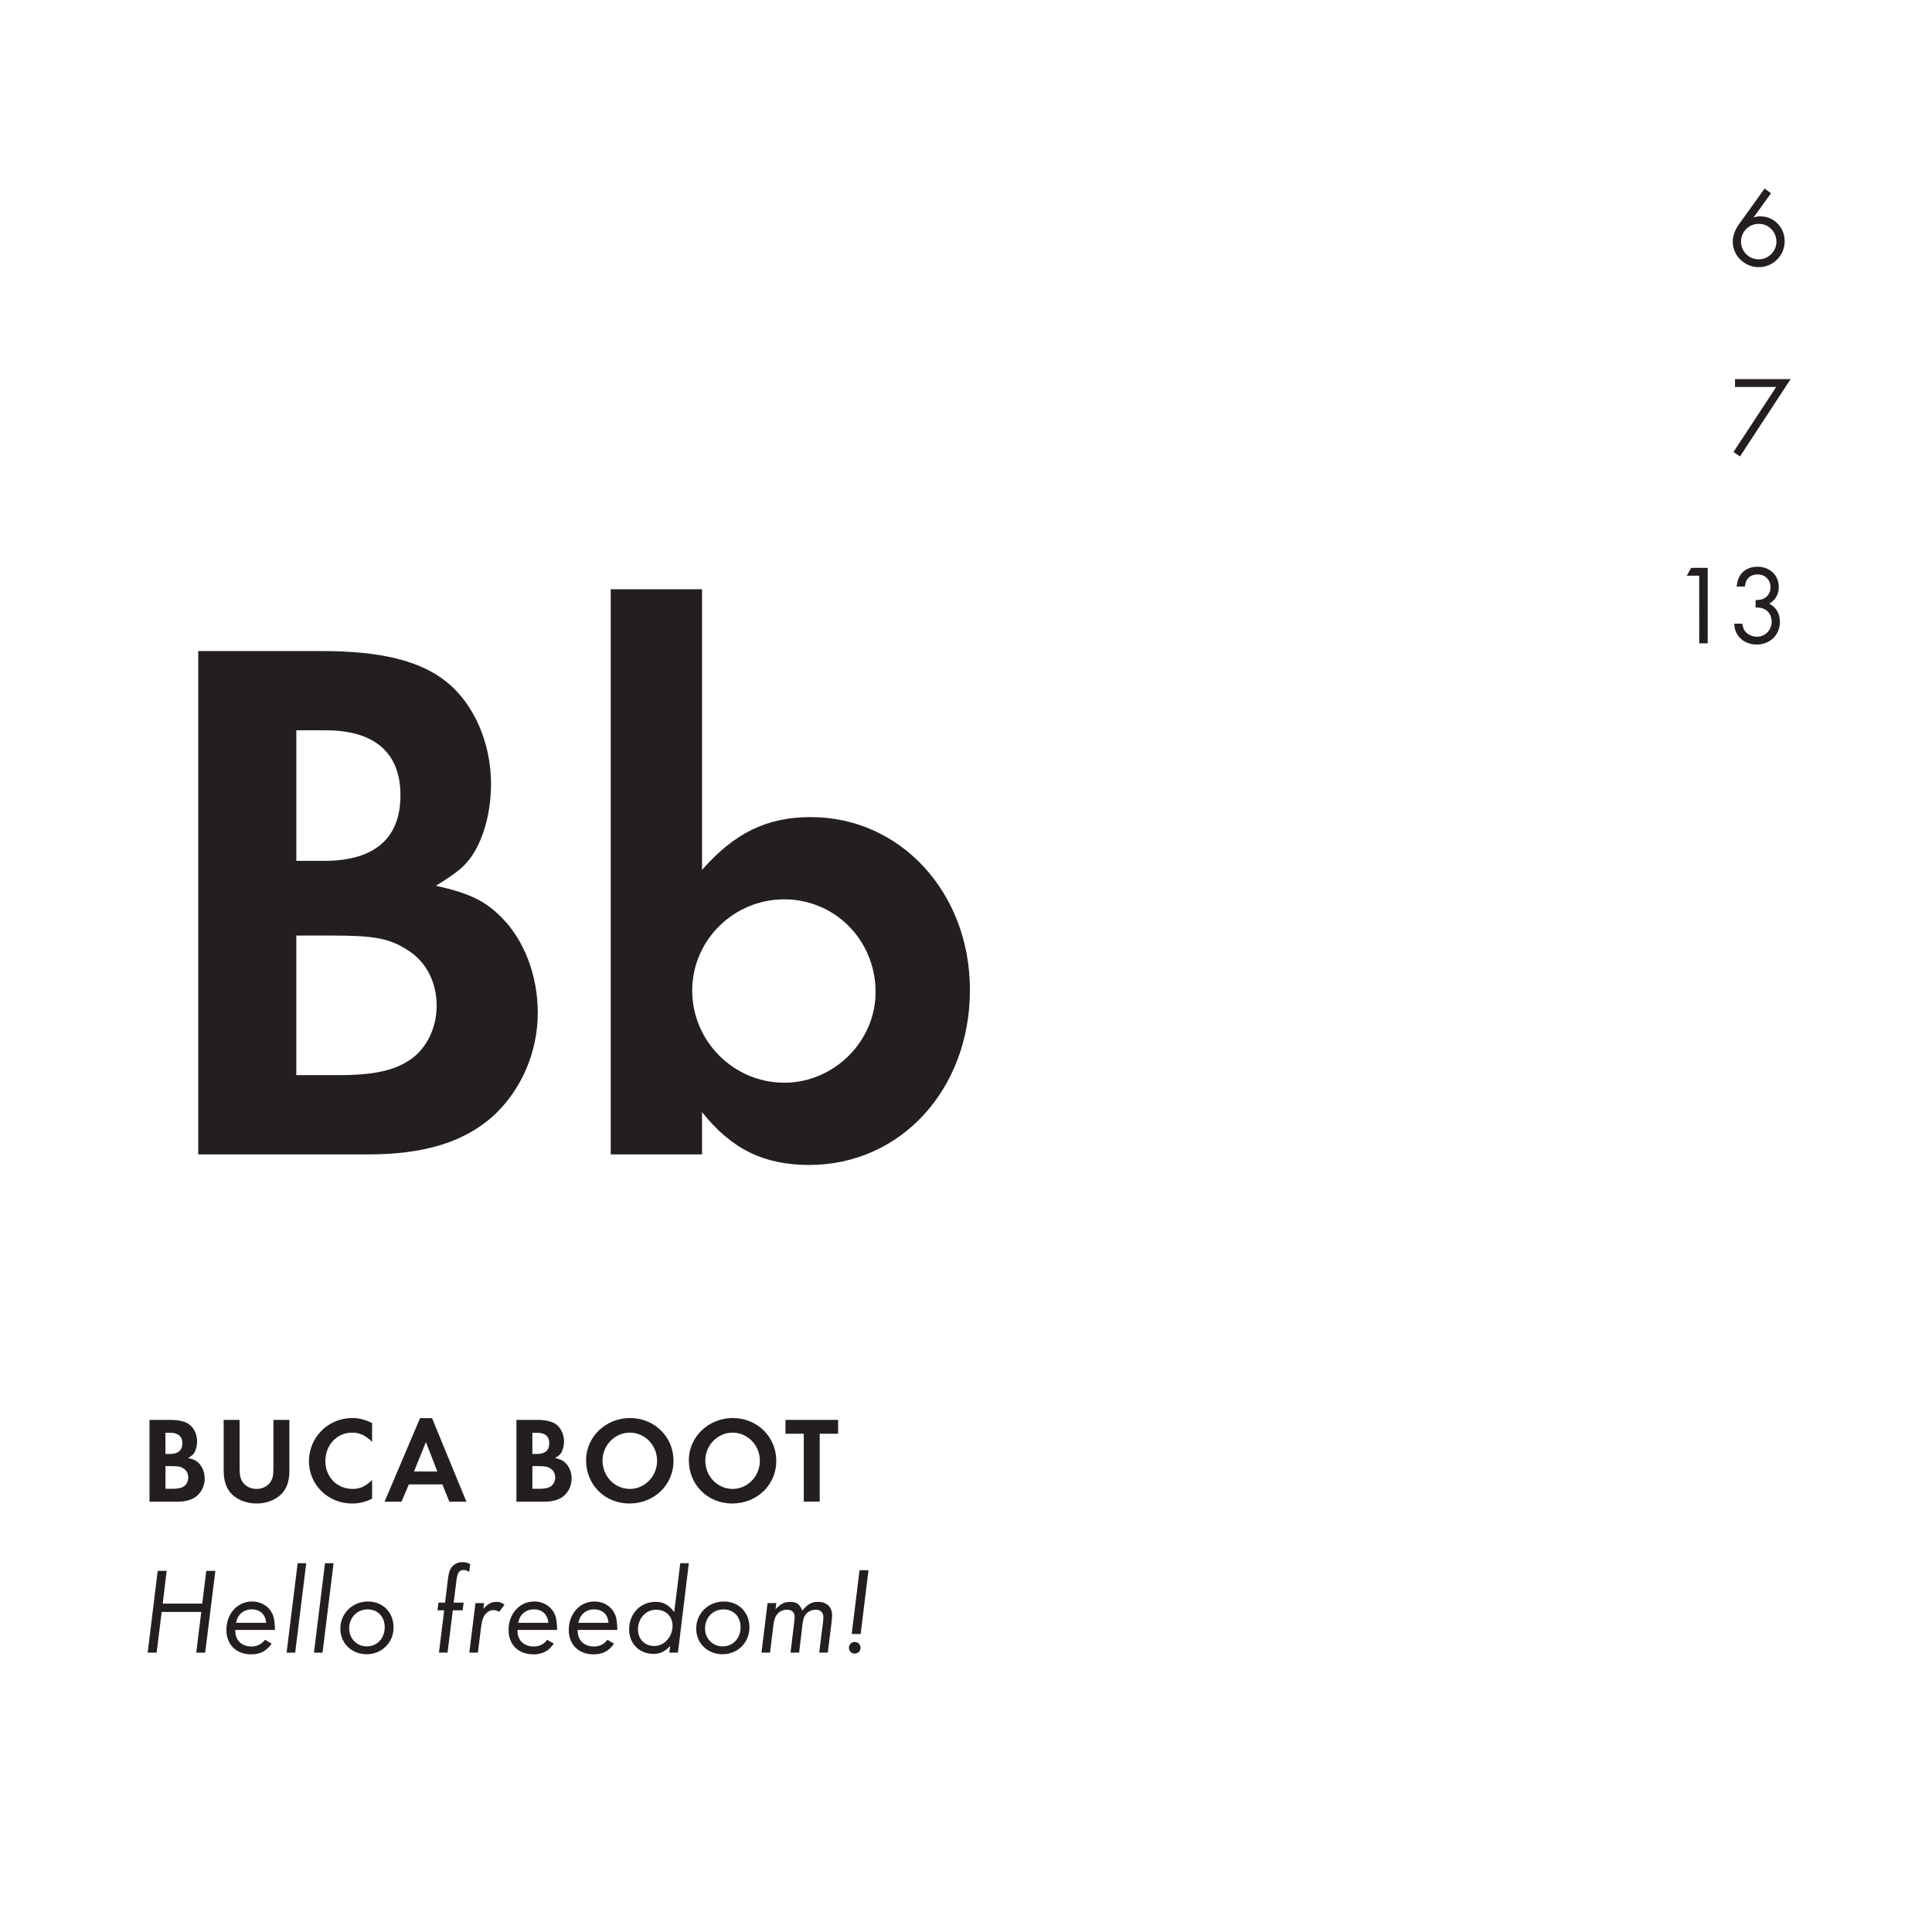 <?xml version="1.0" encoding="utf-8"?>
<!-- Generator: Adobe Illustrator 13.0.0, SVG Export Plug-In . SVG Version: 6.00 Build 14948)  -->
<!DOCTYPE svg PUBLIC "-//W3C//DTD SVG 1.1//EN" "http://www.w3.org/Graphics/SVG/1.1/DTD/svg11.dtd">
<svg version="1.1" id="Layer_1" xmlns="http://www.w3.org/2000/svg" xmlns:xlink="http://www.w3.org/1999/xlink" x="0px" y="0px"
	 width="204.801px" height="204.803px" viewBox="0 0 204.801 204.803" enable-background="new 0 0 204.801 204.803"
	 xml:space="preserve">
<g>
	<rect x="0" y="0" fill="none" width="204.801" height="204.803"/>
	<rect x="0" y="0" fill="none" width="204.801" height="204.803"/>
</g>
<g>
	<path fill="#231F20" d="M15.848,150.514h2.146c1.001,0,1.677,0.169,2.118,0.521c0.481,0.377,0.78,1.053,0.78,1.77
		c0,0.468-0.117,0.923-0.325,1.233c-0.13,0.194-0.286,0.312-0.624,0.521c0.585,0.13,0.846,0.26,1.131,0.546
		c0.391,0.391,0.624,1.001,0.624,1.639c0,0.688-0.285,1.339-0.767,1.78c-0.508,0.455-1.196,0.663-2.158,0.663h-2.925V150.514z
		 M18.019,154.127c0.871,0,1.312-0.391,1.312-1.131c0-0.729-0.441-1.118-1.287-1.118h-0.507v2.249H18.019z M18.266,157.819
		c0.546,0,0.91-0.063,1.183-0.232c0.312-0.184,0.508-0.561,0.508-0.963c0-0.401-0.183-0.768-0.508-0.962
		c-0.299-0.193-0.571-0.247-1.272-0.247h-0.638v2.404H18.266z"/>
	<path fill="#231F20" d="M30.681,155.817c0,1.015-0.195,1.729-0.638,2.313c-0.599,0.779-1.664,1.248-2.848,1.248
		c-1.17,0-2.25-0.469-2.847-1.248c-0.442-0.585-0.638-1.301-0.638-2.313v-5.304h1.689v4.966c0,0.884,0.053,1.17,0.273,1.547
		c0.285,0.494,0.87,0.807,1.521,0.807c0.651,0,1.235-0.312,1.521-0.807c0.221-0.377,0.271-0.663,0.271-1.547v-4.966h1.69v5.304
		H30.681z"/>
	<path fill="#231F20" d="M39.443,158.873c-0.767,0.362-1.391,0.507-2.119,0.507c-2.548,0-4.575-1.978-4.575-4.484
		c0-2.535,2.041-4.576,4.575-4.576c0.755,0,1.365,0.156,2.119,0.533v1.987c-0.702-0.688-1.312-0.976-2.119-0.976
		c-1.599,0-2.834,1.313-2.834,3.018c0,1.688,1.235,2.95,2.873,2.95c0.807,0,1.392-0.271,2.08-0.947V158.873z"/>
	<path fill="#231F20" d="M44.526,150.331H45.8l3.64,8.854h-1.807l-0.741-1.833h-3.549l-0.78,1.833h-1.794L44.526,150.331z
		 M46.359,155.986l-1.209-3.12l-1.261,3.12H46.359z"/>
	<path fill="#231F20" d="M54.744,150.514h2.146c1.001,0,1.677,0.169,2.119,0.521c0.479,0.377,0.779,1.053,0.779,1.77
		c0,0.468-0.117,0.923-0.325,1.233c-0.13,0.194-0.285,0.312-0.624,0.521c0.585,0.13,0.846,0.26,1.132,0.546
		c0.39,0.391,0.624,1.001,0.624,1.639c0,0.688-0.286,1.339-0.768,1.78c-0.508,0.455-1.196,0.663-2.158,0.663h-2.925V150.514z
		 M56.915,154.127c0.871,0,1.312-0.391,1.312-1.131c0-0.729-0.441-1.118-1.287-1.118h-0.507v2.249H56.915z M57.162,157.819
		c0.546,0,0.909-0.063,1.184-0.232c0.312-0.184,0.507-0.561,0.507-0.963c0-0.401-0.183-0.768-0.507-0.962
		c-0.3-0.193-0.572-0.247-1.274-0.247h-0.637v2.404H57.162z"/>
	<path fill="#231F20" d="M66.781,150.318c2.588,0,4.615,1.989,4.615,4.537s-2.041,4.523-4.68,4.523c-2.603,0-4.59-1.988-4.59-4.59
		C62.128,152.32,64.208,150.318,66.781,150.318z M66.769,157.832c1.586,0,2.886-1.339,2.886-2.988c0-1.651-1.3-2.979-2.898-2.979
		c-1.572,0-2.886,1.34-2.886,2.951C63.87,156.493,65.156,157.832,66.769,157.832z"/>
	<path fill="#231F20" d="M77.677,150.318c2.587,0,4.614,1.989,4.614,4.537s-2.042,4.523-4.682,4.523c-2.6,0-4.589-1.988-4.589-4.59
		C73.022,152.32,75.102,150.318,77.677,150.318z M77.663,157.832c1.586,0,2.886-1.339,2.886-2.988c0-1.651-1.3-2.979-2.898-2.979
		c-1.572,0-2.886,1.34-2.886,2.951C74.764,156.493,76.052,157.832,77.663,157.832z"/>
	<path fill="#231F20" d="M85.203,151.982h-1.938v-1.469h5.578v1.469h-1.95v7.202h-1.689L85.203,151.982L85.203,151.982z"/>
</g>
<g>
	<path fill="#231F20" d="M16.719,166.517h0.948l-0.416,3.471h4.187l0.429-3.471h0.963l-1.079,8.671h-0.948l0.532-4.315h-4.198
		l-0.533,4.315h-0.949L16.719,166.517z"/>
	<path fill="#231F20" d="M24.935,172.781c0.013,0.508,0.091,0.78,0.286,1.079c0.299,0.43,0.818,0.677,1.417,0.677
		c0.61,0,1.079-0.222,1.456-0.716l0.701,0.416c-0.56,0.793-1.223,1.132-2.171,1.132c-1.572,0-2.626-1.025-2.626-2.588
		c0-1.716,1.17-3.016,2.717-3.016c1.026,0,1.886,0.57,2.236,1.495c0.13,0.338,0.194,1.04,0.194,1.479v0.039L24.935,172.781
		L24.935,172.781z M28.211,172.028c-0.064-0.896-0.649-1.43-1.533-1.43c-0.508,0-0.988,0.208-1.287,0.585
		c-0.183,0.221-0.272,0.416-0.377,0.845H28.211L28.211,172.028z"/>
	<path fill="#231F20" d="M31.552,165.71h0.909l-1.17,9.479h-0.91L31.552,165.71z"/>
	<path fill="#231F20" d="M34.451,165.71h0.909l-1.17,9.479h-0.91L34.451,165.71z"/>
	<path fill="#231F20" d="M39.001,169.767c1.586,0,2.718,1.145,2.718,2.756c0,1.6-1.248,2.834-2.848,2.834s-2.795-1.157-2.795-2.717
		C36.076,171.027,37.363,169.767,39.001,169.767z M38.885,174.524c1.092,0,1.896-0.857,1.896-2.027c0-1.132-0.74-1.896-1.819-1.896
		c-1.104,0-1.949,0.871-1.949,2.015C37.012,173.705,37.818,174.524,38.885,174.524z"/>
	<path fill="#231F20" d="M47.087,170.702h-0.715l0.104-0.818h0.702l0.312-2.549c0.092-0.715,0.234-1.079,0.533-1.364
		c0.26-0.247,0.611-0.377,1.015-0.377c0.272,0,0.441,0.038,0.807,0.208l-0.104,0.831c-0.221-0.154-0.377-0.207-0.585-0.207
		c-0.48,0-0.676,0.285-0.779,1.171l-0.286,2.287h1.054l-0.104,0.818h-1.04l-0.56,4.484h-0.91L47.087,170.702z"/>
	<path fill="#231F20" d="M50.401,169.936h0.91l-0.078,0.599c0.533-0.547,0.884-0.729,1.392-0.729c0.324,0,0.521,0.063,0.857,0.299
		l-0.56,0.754c-0.246-0.13-0.416-0.182-0.624-0.182c-0.272,0-0.532,0.115-0.74,0.323c-0.312,0.312-0.469,0.717-0.56,1.481
		l-0.338,2.704h-0.91L50.401,169.936z"/>
	<path fill="#231F20" d="M54.847,172.781c0.013,0.508,0.091,0.78,0.286,1.079c0.299,0.43,0.818,0.677,1.417,0.677
		c0.61,0,1.078-0.222,1.455-0.716l0.702,0.416c-0.56,0.793-1.223,1.132-2.171,1.132c-1.573,0-2.626-1.025-2.626-2.588
		c0-1.716,1.17-3.016,2.717-3.016c1.026,0,1.886,0.57,2.235,1.495c0.131,0.338,0.195,1.04,0.195,1.479v0.039L54.847,172.781
		L54.847,172.781z M58.124,172.028c-0.064-0.896-0.649-1.43-1.534-1.43c-0.507,0-0.987,0.208-1.286,0.585
		c-0.183,0.221-0.273,0.416-0.377,0.845H58.124L58.124,172.028z"/>
	<path fill="#231F20" d="M61.23,172.781c0.014,0.508,0.091,0.78,0.286,1.079c0.299,0.43,0.818,0.677,1.417,0.677
		c0.61,0,1.079-0.222,1.456-0.716l0.702,0.416c-0.561,0.793-1.223,1.132-2.172,1.132c-1.572,0-2.626-1.025-2.626-2.588
		c0-1.716,1.17-3.016,2.718-3.016c1.026,0,1.885,0.57,2.235,1.495c0.13,0.338,0.194,1.04,0.194,1.479v0.039L61.23,172.781
		L61.23,172.781z M64.506,172.028c-0.064-0.896-0.649-1.43-1.533-1.43c-0.508,0-0.988,0.208-1.287,0.585
		c-0.183,0.221-0.272,0.416-0.377,0.845H64.506L64.506,172.028z"/>
	<path fill="#231F20" d="M71.045,174.485c-0.649,0.638-1.079,0.832-1.794,0.832c-1.481,0-2.562-1.092-2.562-2.587
		c0-1.664,1.196-2.925,2.782-2.925c0.845,0,1.378,0.285,2.002,1.079l0.637-5.176h0.91l-1.157,9.479h-0.909L71.045,174.485z
		 M69.355,174.485c1.065,0,1.938-0.975,1.938-2.157c0-0.987-0.715-1.688-1.741-1.688c-1.093,0-1.925,0.908-1.925,2.093
		C67.626,173.759,68.354,174.485,69.355,174.485z"/>
	<path fill="#231F20" d="M76.727,169.767c1.586,0,2.717,1.145,2.717,2.756c0,1.6-1.248,2.834-2.847,2.834
		c-1.6,0-2.795-1.157-2.795-2.717C73.802,171.027,75.088,169.767,76.727,169.767z M76.609,174.524c1.093,0,1.897-0.857,1.897-2.027
		c0-1.132-0.74-1.896-1.819-1.896c-1.104,0-1.95,0.871-1.95,2.015C74.737,173.705,75.543,174.524,76.609,174.524z"/>
	<path fill="#231F20" d="M81.366,169.936h0.924l-0.078,0.637c0.571-0.571,0.949-0.767,1.548-0.767c0.676,0,1.026,0.247,1.286,0.923
		c0.599-0.702,0.987-0.923,1.65-0.923c0.949,0,1.509,0.531,1.509,1.441c0,0.155-0.025,0.508-0.064,0.793l-0.391,3.146h-0.91
		l0.403-3.211c0.025-0.208,0.038-0.416,0.038-0.572c0-0.479-0.312-0.767-0.818-0.767c-0.377,0-0.779,0.169-1.026,0.468
		c-0.208,0.233-0.299,0.507-0.364,1.053l-0.363,3.029h-0.91l0.378-3.133c0.025-0.262,0.063-0.562,0.063-0.639
		c0-0.508-0.299-0.778-0.832-0.778c-0.377,0-0.74,0.154-0.987,0.439c-0.233,0.262-0.363,0.572-0.43,1.132l-0.363,2.979h-0.909
		L81.366,169.936z"/>
	<path fill="#231F20" d="M90.61,174.057c0.352,0,0.611,0.271,0.611,0.624c0,0.338-0.273,0.609-0.624,0.609
		c-0.338,0-0.611-0.271-0.611-0.623C89.986,174.329,90.26,174.057,90.61,174.057z M91.116,166.451h0.949l-0.832,6.76h-0.948
		L91.116,166.451z"/>
</g>
<g>
	<path fill="#231F20" d="M185.886,23.055c0.312-0.098,0.479-0.12,0.742-0.12c1.415,0,2.556,1.175,2.556,2.639
		c0,1.512-1.235,2.746-2.746,2.746c-1.512,0-2.759-1.224-2.759-2.697c0-0.611,0.239-1.261,0.658-1.849l2.724-3.789l0.672,0.503
		L185.886,23.055z M186.438,27.491c1.02,0,1.87-0.852,1.87-1.857c0-1.067-0.827-1.907-1.87-1.907c-1.044,0-1.884,0.84-1.884,1.884
		C184.554,26.652,185.394,27.491,186.438,27.491z"/>
</g>
<g>
	<path fill="#231F20" d="M188.285,41.02h-4.365v-0.828h5.89l-5.361,8.191l-0.694-0.468L188.285,41.02z"/>
</g>
<g>
	<path fill="#231F20" d="M180.125,61.023h-1.318l0.468-0.828h1.751v8h-0.898L180.125,61.023L180.125,61.023z"/>
	<path fill="#231F20" d="M184.086,62.176c0.084-0.576,0.168-0.854,0.372-1.177c0.358-0.588,1.03-0.923,1.848-0.923
		c1.308,0,2.255,0.91,2.255,2.146c0,0.778-0.358,1.402-1.021,1.774c0.721,0.335,1.141,1.056,1.141,1.932
		c0,1.379-1.057,2.396-2.482,2.396c-0.888,0-1.69-0.432-2.074-1.127c-0.181-0.312-0.252-0.575-0.288-1.079h0.864
		c0.061,0.396,0.118,0.575,0.274,0.779c0.264,0.359,0.778,0.601,1.26,0.601c0.888,0,1.57-0.708,1.57-1.606
		c0-0.601-0.312-1.115-0.791-1.331c-0.252-0.12-0.456-0.156-0.912-0.168v-0.779c0.479-0.013,0.695-0.061,0.947-0.203
		c0.385-0.217,0.637-0.66,0.637-1.164c0-0.778-0.576-1.354-1.367-1.354c-0.468,0-0.888,0.19-1.104,0.516
		c-0.119,0.181-0.181,0.349-0.252,0.77L184.086,62.176L184.086,62.176z"/>
</g>
<g>
	<path fill="#231F20" d="M21.012,69.017H34.21c6.16,0,10.318,1.039,13.039,3.199c2.959,2.319,4.8,6.479,4.8,10.88
		c0,2.88-0.723,5.678-2.001,7.598c-0.8,1.2-1.76,1.918-3.841,3.199c3.602,0.802,5.202,1.599,6.96,3.36
		c2.401,2.4,3.839,6.162,3.839,10.079c0,4.24-1.761,8.241-4.718,10.961c-3.119,2.798-7.36,4.079-13.279,4.079H21.012V69.017z
		 M34.372,91.254c5.356,0,8.078-2.399,8.078-6.958c0-4.48-2.722-6.879-7.919-6.879h-3.12v13.837H34.372z M35.89,113.972
		c3.361,0,5.602-0.401,7.28-1.44c1.918-1.119,3.119-3.438,3.119-5.92c0-2.479-1.121-4.719-3.119-5.92
		c-1.841-1.199-3.521-1.519-7.84-1.519h-3.921v14.797h4.481V113.972z"/>
	<path fill="#231F20" d="M64.74,62.459h9.679v29.755c3.439-3.919,6.882-5.598,11.52-5.598c9.517,0,16.878,7.999,16.878,18.318
		c0,10.558-7.359,18.557-17.038,18.557c-4.8,0-8.238-1.68-11.36-5.6v4.48H64.74V62.459z M83.137,114.772
		c5.28,0,9.679-4.397,9.679-9.599c0-5.521-4.319-9.838-9.679-9.838c-5.359,0-9.759,4.318-9.759,9.678
		C73.378,110.374,77.778,114.772,83.137,114.772z"/>
</g>
</svg>
